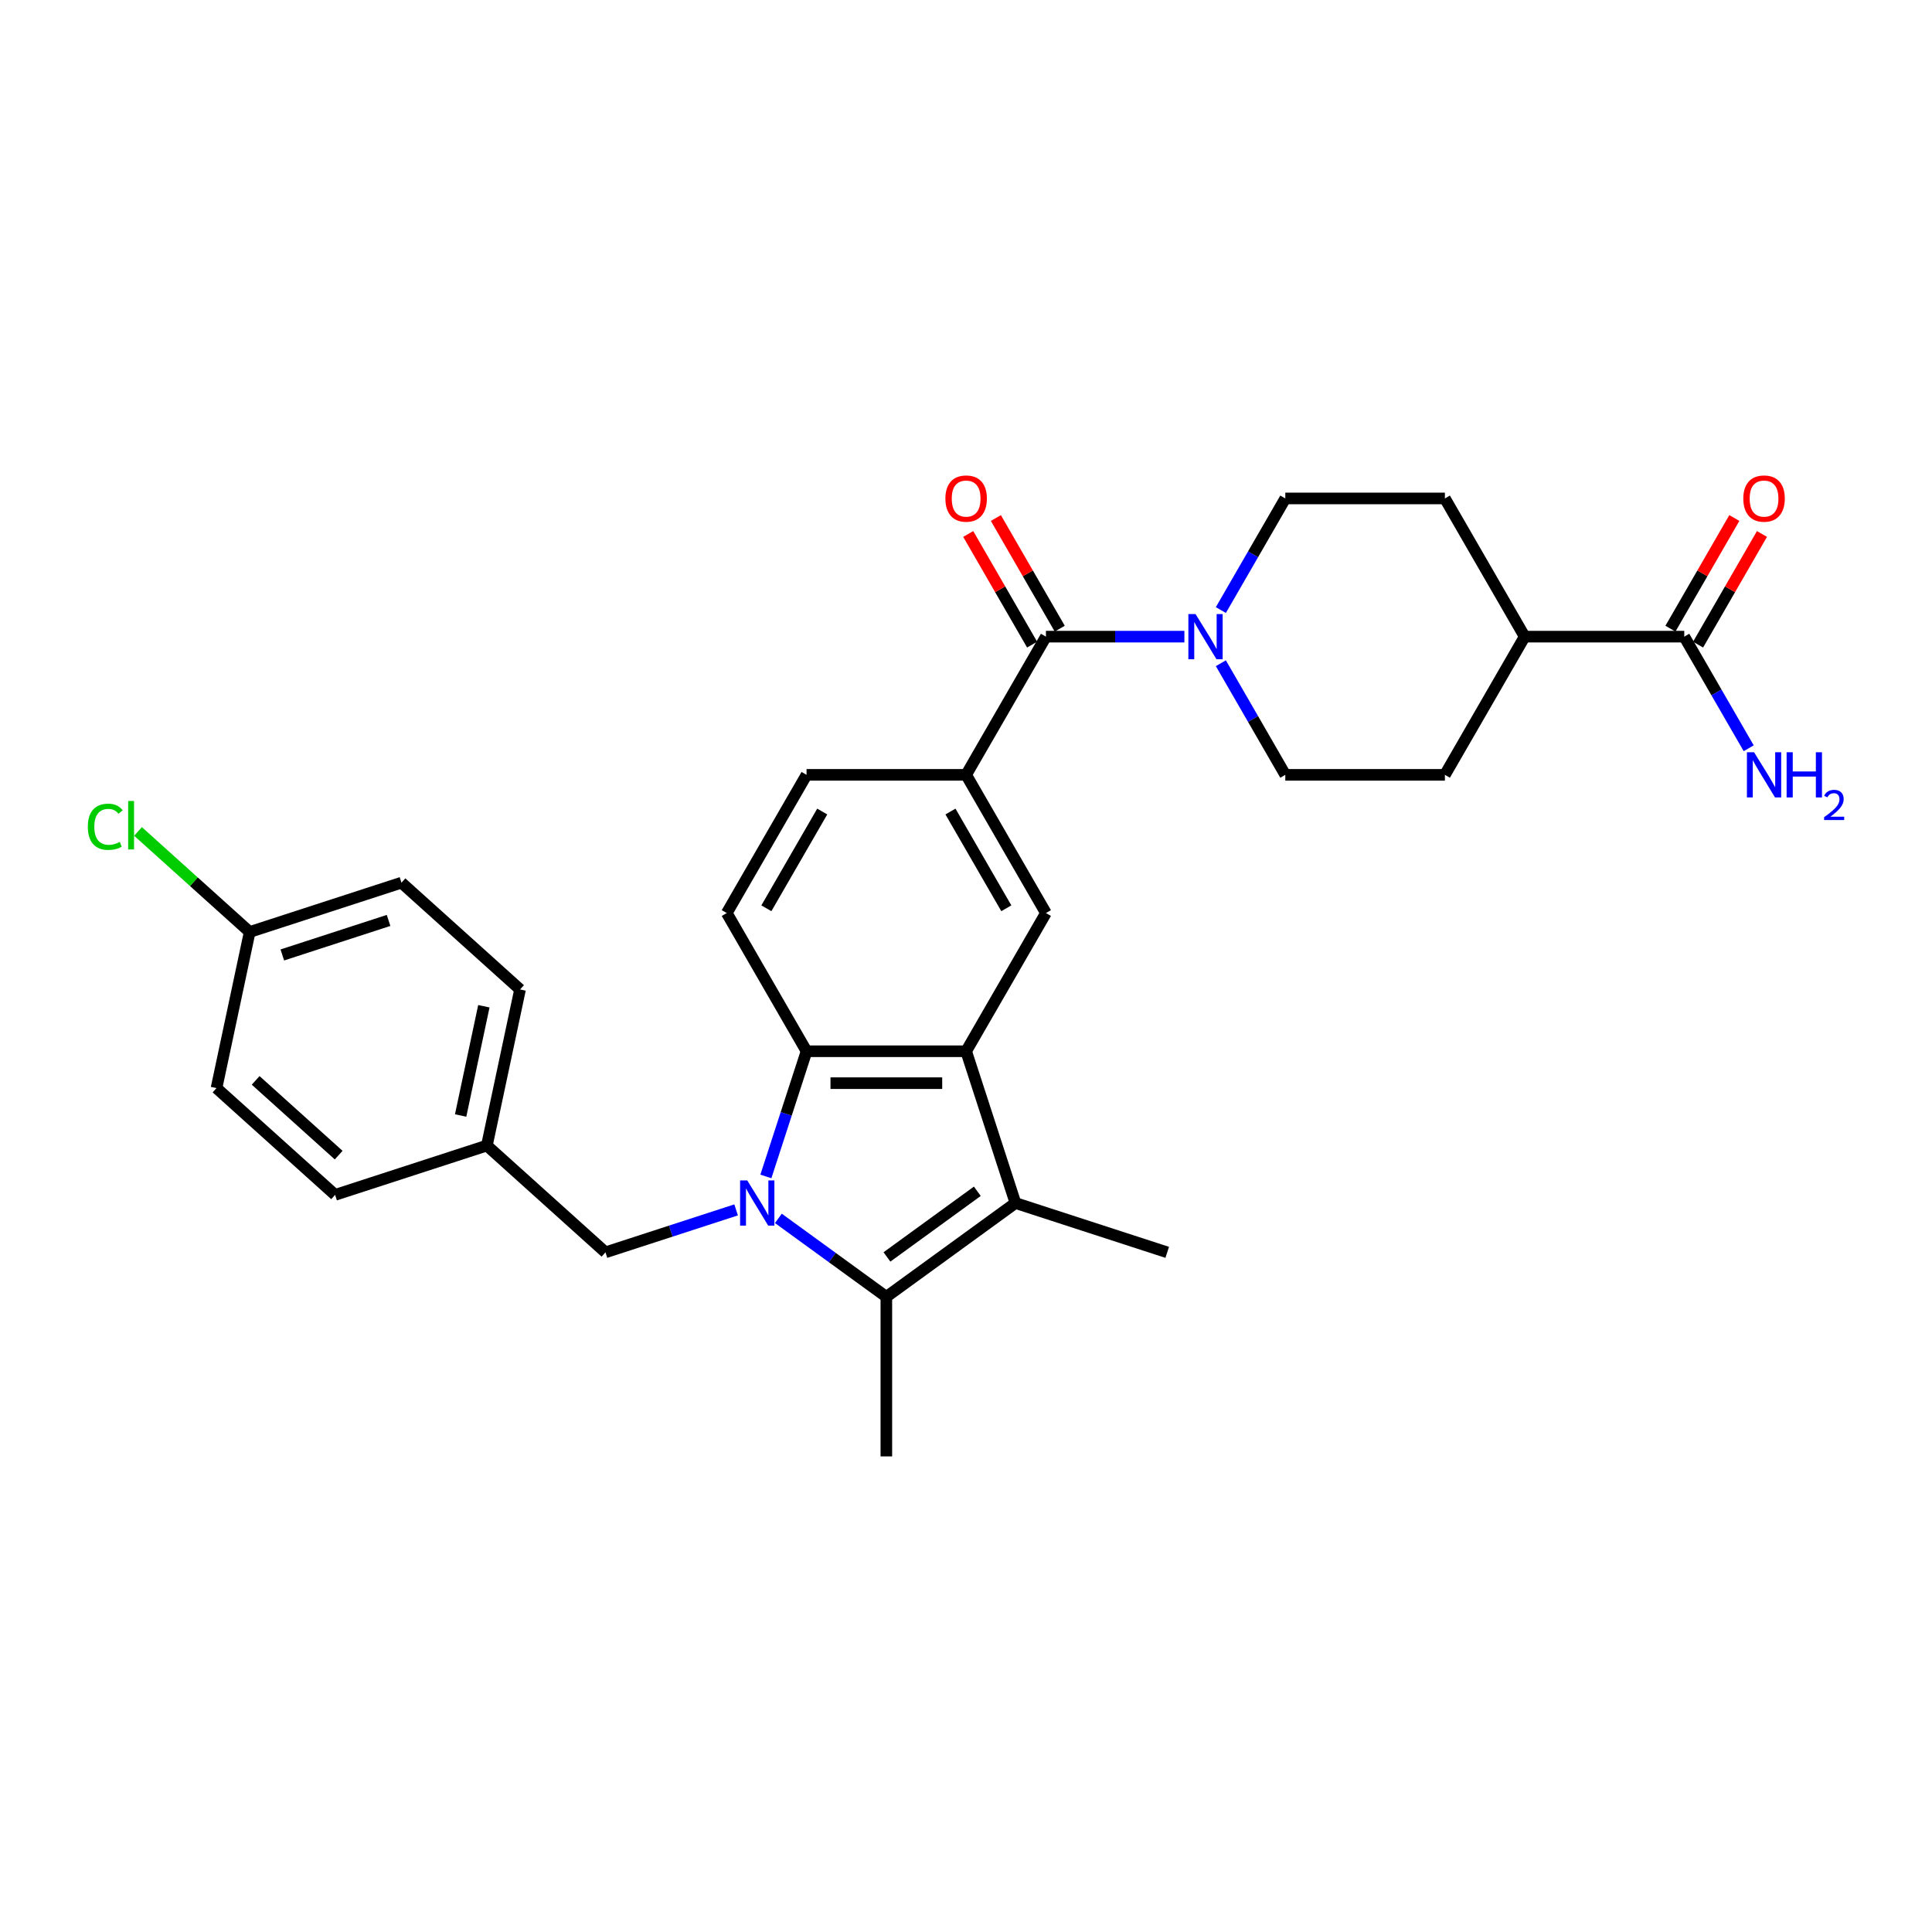 <?xml version='1.0' encoding='iso-8859-1'?>
<svg version='1.1' baseProfile='full'
              xmlns='http://www.w3.org/2000/svg'
                      xmlns:rdkit='http://www.rdkit.org/xml'
                      xmlns:xlink='http://www.w3.org/1999/xlink'
                  xml:space='preserve'
width='1000px' height='1000px' viewBox='0 0 1000 1000'>
<!-- END OF HEADER -->
<rect style='opacity:1.0;fill:#FFFFFF;stroke:none' width='1000' height='1000' x='0' y='0'> </rect>
<path class='bond-0' d='M 402.883,630.63 L 430.827,650.932' style='fill:none;fill-rule:evenodd;stroke:#0000FF;stroke-width:6px;stroke-linecap:butt;stroke-linejoin:miter;stroke-opacity:1' />
<path class='bond-0' d='M 430.827,650.932 L 458.771,671.235' style='fill:none;fill-rule:evenodd;stroke:#000000;stroke-width:6px;stroke-linecap:butt;stroke-linejoin:miter;stroke-opacity:1' />
<path class='bond-3' d='M 396.418,608.923 L 406.945,576.525' style='fill:none;fill-rule:evenodd;stroke:#0000FF;stroke-width:6px;stroke-linecap:butt;stroke-linejoin:miter;stroke-opacity:1' />
<path class='bond-3' d='M 406.945,576.525 L 417.472,544.127' style='fill:none;fill-rule:evenodd;stroke:#000000;stroke-width:6px;stroke-linecap:butt;stroke-linejoin:miter;stroke-opacity:1' />
<path class='bond-9' d='M 381.011,626.238 L 347.2,637.223' style='fill:none;fill-rule:evenodd;stroke:#0000FF;stroke-width:6px;stroke-linecap:butt;stroke-linejoin:miter;stroke-opacity:1' />
<path class='bond-9' d='M 347.2,637.223 L 313.39,648.209' style='fill:none;fill-rule:evenodd;stroke:#000000;stroke-width:6px;stroke-linecap:butt;stroke-linejoin:miter;stroke-opacity:1' />
<path class='bond-2' d='M 458.771,671.235 L 525.596,622.684' style='fill:none;fill-rule:evenodd;stroke:#000000;stroke-width:6px;stroke-linecap:butt;stroke-linejoin:miter;stroke-opacity:1' />
<path class='bond-2' d='M 459.085,650.588 L 505.862,616.602' style='fill:none;fill-rule:evenodd;stroke:#000000;stroke-width:6px;stroke-linecap:butt;stroke-linejoin:miter;stroke-opacity:1' />
<path class='bond-21' d='M 458.771,671.235 L 458.771,753.835' style='fill:none;fill-rule:evenodd;stroke:#000000;stroke-width:6px;stroke-linecap:butt;stroke-linejoin:miter;stroke-opacity:1' />
<path class='bond-1' d='M 500.071,544.127 L 417.472,544.127' style='fill:none;fill-rule:evenodd;stroke:#000000;stroke-width:6px;stroke-linecap:butt;stroke-linejoin:miter;stroke-opacity:1' />
<path class='bond-1' d='M 487.681,560.647 L 429.861,560.647' style='fill:none;fill-rule:evenodd;stroke:#000000;stroke-width:6px;stroke-linecap:butt;stroke-linejoin:miter;stroke-opacity:1' />
<path class='bond-6' d='M 500.071,544.127 L 541.371,472.594' style='fill:none;fill-rule:evenodd;stroke:#000000;stroke-width:6px;stroke-linecap:butt;stroke-linejoin:miter;stroke-opacity:1' />
<path class='bond-29' d='M 500.071,544.127 L 525.596,622.684' style='fill:none;fill-rule:evenodd;stroke:#000000;stroke-width:6px;stroke-linecap:butt;stroke-linejoin:miter;stroke-opacity:1' />
<path class='bond-22' d='M 525.596,622.684 L 604.153,648.209' style='fill:none;fill-rule:evenodd;stroke:#000000;stroke-width:6px;stroke-linecap:butt;stroke-linejoin:miter;stroke-opacity:1' />
<path class='bond-10' d='M 417.472,544.127 L 376.172,472.594' style='fill:none;fill-rule:evenodd;stroke:#000000;stroke-width:6px;stroke-linecap:butt;stroke-linejoin:miter;stroke-opacity:1' />
<path class='bond-4' d='M 541.371,329.527 L 500.071,401.06' style='fill:none;fill-rule:evenodd;stroke:#000000;stroke-width:6px;stroke-linecap:butt;stroke-linejoin:miter;stroke-opacity:1' />
<path class='bond-5' d='M 541.371,329.527 L 577.203,329.527' style='fill:none;fill-rule:evenodd;stroke:#000000;stroke-width:6px;stroke-linecap:butt;stroke-linejoin:miter;stroke-opacity:1' />
<path class='bond-5' d='M 577.203,329.527 L 613.035,329.527' style='fill:none;fill-rule:evenodd;stroke:#0000FF;stroke-width:6px;stroke-linecap:butt;stroke-linejoin:miter;stroke-opacity:1' />
<path class='bond-13' d='M 548.524,325.397 L 531.99,296.759' style='fill:none;fill-rule:evenodd;stroke:#000000;stroke-width:6px;stroke-linecap:butt;stroke-linejoin:miter;stroke-opacity:1' />
<path class='bond-13' d='M 531.99,296.759 L 515.456,268.12' style='fill:none;fill-rule:evenodd;stroke:#FF0000;stroke-width:6px;stroke-linecap:butt;stroke-linejoin:miter;stroke-opacity:1' />
<path class='bond-13' d='M 534.218,333.657 L 517.683,305.018' style='fill:none;fill-rule:evenodd;stroke:#000000;stroke-width:6px;stroke-linecap:butt;stroke-linejoin:miter;stroke-opacity:1' />
<path class='bond-13' d='M 517.683,305.018 L 501.149,276.38' style='fill:none;fill-rule:evenodd;stroke:#FF0000;stroke-width:6px;stroke-linecap:butt;stroke-linejoin:miter;stroke-opacity:1' />
<path class='bond-14' d='M 631.916,315.766 L 648.593,286.88' style='fill:none;fill-rule:evenodd;stroke:#0000FF;stroke-width:6px;stroke-linecap:butt;stroke-linejoin:miter;stroke-opacity:1' />
<path class='bond-14' d='M 648.593,286.88 L 665.271,257.993' style='fill:none;fill-rule:evenodd;stroke:#000000;stroke-width:6px;stroke-linecap:butt;stroke-linejoin:miter;stroke-opacity:1' />
<path class='bond-15' d='M 631.916,343.288 L 648.593,372.174' style='fill:none;fill-rule:evenodd;stroke:#0000FF;stroke-width:6px;stroke-linecap:butt;stroke-linejoin:miter;stroke-opacity:1' />
<path class='bond-15' d='M 648.593,372.174 L 665.271,401.06' style='fill:none;fill-rule:evenodd;stroke:#000000;stroke-width:6px;stroke-linecap:butt;stroke-linejoin:miter;stroke-opacity:1' />
<path class='bond-31' d='M 541.371,472.594 L 500.071,401.06' style='fill:none;fill-rule:evenodd;stroke:#000000;stroke-width:6px;stroke-linecap:butt;stroke-linejoin:miter;stroke-opacity:1' />
<path class='bond-31' d='M 520.869,470.124 L 491.96,420.05' style='fill:none;fill-rule:evenodd;stroke:#000000;stroke-width:6px;stroke-linecap:butt;stroke-linejoin:miter;stroke-opacity:1' />
<path class='bond-7' d='M 500.071,401.06 L 417.472,401.06' style='fill:none;fill-rule:evenodd;stroke:#000000;stroke-width:6px;stroke-linecap:butt;stroke-linejoin:miter;stroke-opacity:1' />
<path class='bond-8' d='M 871.77,329.527 L 789.17,329.527' style='fill:none;fill-rule:evenodd;stroke:#000000;stroke-width:6px;stroke-linecap:butt;stroke-linejoin:miter;stroke-opacity:1' />
<path class='bond-16' d='M 878.923,333.657 L 895.458,305.018' style='fill:none;fill-rule:evenodd;stroke:#000000;stroke-width:6px;stroke-linecap:butt;stroke-linejoin:miter;stroke-opacity:1' />
<path class='bond-16' d='M 895.458,305.018 L 911.992,276.38' style='fill:none;fill-rule:evenodd;stroke:#FF0000;stroke-width:6px;stroke-linecap:butt;stroke-linejoin:miter;stroke-opacity:1' />
<path class='bond-16' d='M 864.617,325.397 L 881.151,296.759' style='fill:none;fill-rule:evenodd;stroke:#000000;stroke-width:6px;stroke-linecap:butt;stroke-linejoin:miter;stroke-opacity:1' />
<path class='bond-16' d='M 881.151,296.759 L 897.685,268.12' style='fill:none;fill-rule:evenodd;stroke:#FF0000;stroke-width:6px;stroke-linecap:butt;stroke-linejoin:miter;stroke-opacity:1' />
<path class='bond-19' d='M 871.77,329.527 L 888.447,358.413' style='fill:none;fill-rule:evenodd;stroke:#000000;stroke-width:6px;stroke-linecap:butt;stroke-linejoin:miter;stroke-opacity:1' />
<path class='bond-19' d='M 888.447,358.413 L 905.125,387.299' style='fill:none;fill-rule:evenodd;stroke:#0000FF;stroke-width:6px;stroke-linecap:butt;stroke-linejoin:miter;stroke-opacity:1' />
<path class='bond-20' d='M 313.39,648.209 L 252.006,592.939' style='fill:none;fill-rule:evenodd;stroke:#000000;stroke-width:6px;stroke-linecap:butt;stroke-linejoin:miter;stroke-opacity:1' />
<path class='bond-11' d='M 376.172,472.594 L 417.472,401.06' style='fill:none;fill-rule:evenodd;stroke:#000000;stroke-width:6px;stroke-linecap:butt;stroke-linejoin:miter;stroke-opacity:1' />
<path class='bond-11' d='M 396.673,470.124 L 425.583,420.05' style='fill:none;fill-rule:evenodd;stroke:#000000;stroke-width:6px;stroke-linecap:butt;stroke-linejoin:miter;stroke-opacity:1' />
<path class='bond-12' d='M 789.17,329.527 L 747.87,401.06' style='fill:none;fill-rule:evenodd;stroke:#000000;stroke-width:6px;stroke-linecap:butt;stroke-linejoin:miter;stroke-opacity:1' />
<path class='bond-32' d='M 789.17,329.527 L 747.87,257.993' style='fill:none;fill-rule:evenodd;stroke:#000000;stroke-width:6px;stroke-linecap:butt;stroke-linejoin:miter;stroke-opacity:1' />
<path class='bond-17' d='M 665.271,257.993 L 747.87,257.993' style='fill:none;fill-rule:evenodd;stroke:#000000;stroke-width:6px;stroke-linecap:butt;stroke-linejoin:miter;stroke-opacity:1' />
<path class='bond-18' d='M 665.271,401.06 L 747.87,401.06' style='fill:none;fill-rule:evenodd;stroke:#000000;stroke-width:6px;stroke-linecap:butt;stroke-linejoin:miter;stroke-opacity:1' />
<path class='bond-25' d='M 252.006,592.939 L 173.449,618.464' style='fill:none;fill-rule:evenodd;stroke:#000000;stroke-width:6px;stroke-linecap:butt;stroke-linejoin:miter;stroke-opacity:1' />
<path class='bond-26' d='M 252.006,592.939 L 269.18,512.144' style='fill:none;fill-rule:evenodd;stroke:#000000;stroke-width:6px;stroke-linecap:butt;stroke-linejoin:miter;stroke-opacity:1' />
<path class='bond-26' d='M 238.423,577.385 L 250.445,520.829' style='fill:none;fill-rule:evenodd;stroke:#000000;stroke-width:6px;stroke-linecap:butt;stroke-linejoin:miter;stroke-opacity:1' />
<path class='bond-23' d='M 129.239,482.399 L 207.796,456.874' style='fill:none;fill-rule:evenodd;stroke:#000000;stroke-width:6px;stroke-linecap:butt;stroke-linejoin:miter;stroke-opacity:1' />
<path class='bond-23' d='M 146.128,494.282 L 201.118,476.414' style='fill:none;fill-rule:evenodd;stroke:#000000;stroke-width:6px;stroke-linecap:butt;stroke-linejoin:miter;stroke-opacity:1' />
<path class='bond-24' d='M 129.239,482.399 L 100.34,456.378' style='fill:none;fill-rule:evenodd;stroke:#000000;stroke-width:6px;stroke-linecap:butt;stroke-linejoin:miter;stroke-opacity:1' />
<path class='bond-24' d='M 100.34,456.378 L 71.44,430.357' style='fill:none;fill-rule:evenodd;stroke:#00CC00;stroke-width:6px;stroke-linecap:butt;stroke-linejoin:miter;stroke-opacity:1' />
<path class='bond-30' d='M 129.239,482.399 L 112.066,563.194' style='fill:none;fill-rule:evenodd;stroke:#000000;stroke-width:6px;stroke-linecap:butt;stroke-linejoin:miter;stroke-opacity:1' />
<path class='bond-28' d='M 173.449,618.464 L 112.066,563.194' style='fill:none;fill-rule:evenodd;stroke:#000000;stroke-width:6px;stroke-linecap:butt;stroke-linejoin:miter;stroke-opacity:1' />
<path class='bond-28' d='M 175.296,597.896 L 132.327,559.207' style='fill:none;fill-rule:evenodd;stroke:#000000;stroke-width:6px;stroke-linecap:butt;stroke-linejoin:miter;stroke-opacity:1' />
<path class='bond-27' d='M 269.18,512.144 L 207.796,456.874' style='fill:none;fill-rule:evenodd;stroke:#000000;stroke-width:6px;stroke-linecap:butt;stroke-linejoin:miter;stroke-opacity:1' />
<path  class='atom-0' d='M 386.776 610.988
L 394.441 623.378
Q 395.201 624.601, 396.424 626.814
Q 397.646 629.028, 397.712 629.16
L 397.712 610.988
L 400.818 610.988
L 400.818 634.38
L 397.613 634.38
L 389.386 620.834
Q 388.428 619.248, 387.404 617.431
Q 386.413 615.614, 386.115 615.052
L 386.115 634.38
L 383.076 634.38
L 383.076 610.988
L 386.776 610.988
' fill='#0000FF'/>
<path  class='atom-6' d='M 618.8 317.831
L 626.465 330.221
Q 627.225 331.443, 628.448 333.657
Q 629.67 335.871, 629.736 336.003
L 629.736 317.831
L 632.842 317.831
L 632.842 341.223
L 629.637 341.223
L 621.41 327.677
Q 620.452 326.091, 619.428 324.274
Q 618.437 322.456, 618.139 321.895
L 618.139 341.223
L 615.1 341.223
L 615.1 317.831
L 618.8 317.831
' fill='#0000FF'/>
<path  class='atom-14' d='M 489.333 258.06
Q 489.333 252.443, 492.109 249.304
Q 494.884 246.165, 500.071 246.165
Q 505.258 246.165, 508.034 249.304
Q 510.809 252.443, 510.809 258.06
Q 510.809 263.742, 508.001 266.98
Q 505.192 270.185, 500.071 270.185
Q 494.917 270.185, 492.109 266.98
Q 489.333 263.775, 489.333 258.06
M 500.071 267.542
Q 503.64 267.542, 505.556 265.163
Q 507.505 262.751, 507.505 258.06
Q 507.505 253.467, 505.556 251.154
Q 503.64 248.808, 500.071 248.808
Q 496.503 248.808, 494.554 251.121
Q 492.637 253.434, 492.637 258.06
Q 492.637 262.784, 494.554 265.163
Q 496.503 267.542, 500.071 267.542
' fill='#FF0000'/>
<path  class='atom-17' d='M 902.332 258.06
Q 902.332 252.443, 905.107 249.304
Q 907.883 246.165, 913.07 246.165
Q 918.257 246.165, 921.032 249.304
Q 923.808 252.443, 923.808 258.06
Q 923.808 263.742, 920.999 266.98
Q 918.191 270.185, 913.07 270.185
Q 907.916 270.185, 905.107 266.98
Q 902.332 263.775, 902.332 258.06
M 913.07 267.542
Q 916.638 267.542, 918.554 265.163
Q 920.504 262.751, 920.504 258.06
Q 920.504 253.467, 918.554 251.154
Q 916.638 248.808, 913.07 248.808
Q 909.502 248.808, 907.552 251.121
Q 905.636 253.434, 905.636 258.06
Q 905.636 262.784, 907.552 265.163
Q 909.502 267.542, 913.07 267.542
' fill='#FF0000'/>
<path  class='atom-20' d='M 907.899 389.364
L 915.564 401.754
Q 916.324 402.977, 917.547 405.19
Q 918.769 407.404, 918.835 407.536
L 918.835 389.364
L 921.941 389.364
L 921.941 412.756
L 918.736 412.756
L 910.509 399.21
Q 909.551 397.624, 908.527 395.807
Q 907.536 393.99, 907.238 393.428
L 907.238 412.756
L 904.199 412.756
L 904.199 389.364
L 907.899 389.364
' fill='#0000FF'/>
<path  class='atom-20' d='M 924.749 389.364
L 927.921 389.364
L 927.921 399.309
L 939.882 399.309
L 939.882 389.364
L 943.054 389.364
L 943.054 412.756
L 939.882 412.756
L 939.882 401.952
L 927.921 401.952
L 927.921 412.756
L 924.749 412.756
L 924.749 389.364
' fill='#0000FF'/>
<path  class='atom-20' d='M 944.187 411.936
Q 944.754 410.475, 946.106 409.668
Q 947.458 408.839, 949.334 408.839
Q 951.667 408.839, 952.975 410.104
Q 954.284 411.369, 954.284 413.615
Q 954.284 415.904, 952.583 418.042
Q 950.904 420.179, 947.415 422.708
L 954.545 422.708
L 954.545 424.453
L 944.144 424.453
L 944.144 422.992
Q 947.022 420.942, 948.723 419.415
Q 950.446 417.889, 951.275 416.515
Q 952.103 415.141, 952.103 413.724
Q 952.103 412.241, 951.362 411.412
Q 950.62 410.584, 949.334 410.584
Q 948.091 410.584, 947.262 411.085
Q 946.434 411.587, 945.845 412.699
L 944.187 411.936
' fill='#0000FF'/>
<path  class='atom-25' d='M 45.455 427.938
Q 45.455 422.123, 48.164 419.084
Q 50.906 416.011, 56.093 416.011
Q 60.917 416.011, 63.494 419.414
L 61.314 421.198
Q 59.43 418.72, 56.093 418.72
Q 52.558 418.72, 50.675 421.099
Q 48.825 423.445, 48.825 427.938
Q 48.825 432.564, 50.741 434.943
Q 52.69 437.322, 56.457 437.322
Q 59.034 437.322, 62.041 435.769
L 62.966 438.247
Q 61.743 439.04, 59.893 439.502
Q 58.043 439.965, 55.994 439.965
Q 50.906 439.965, 48.164 436.859
Q 45.455 433.753, 45.455 427.938
' fill='#00CC00'/>
<path  class='atom-25' d='M 66.336 414.59
L 69.375 414.59
L 69.375 439.668
L 66.336 439.668
L 66.336 414.59
' fill='#00CC00'/>
</svg>
